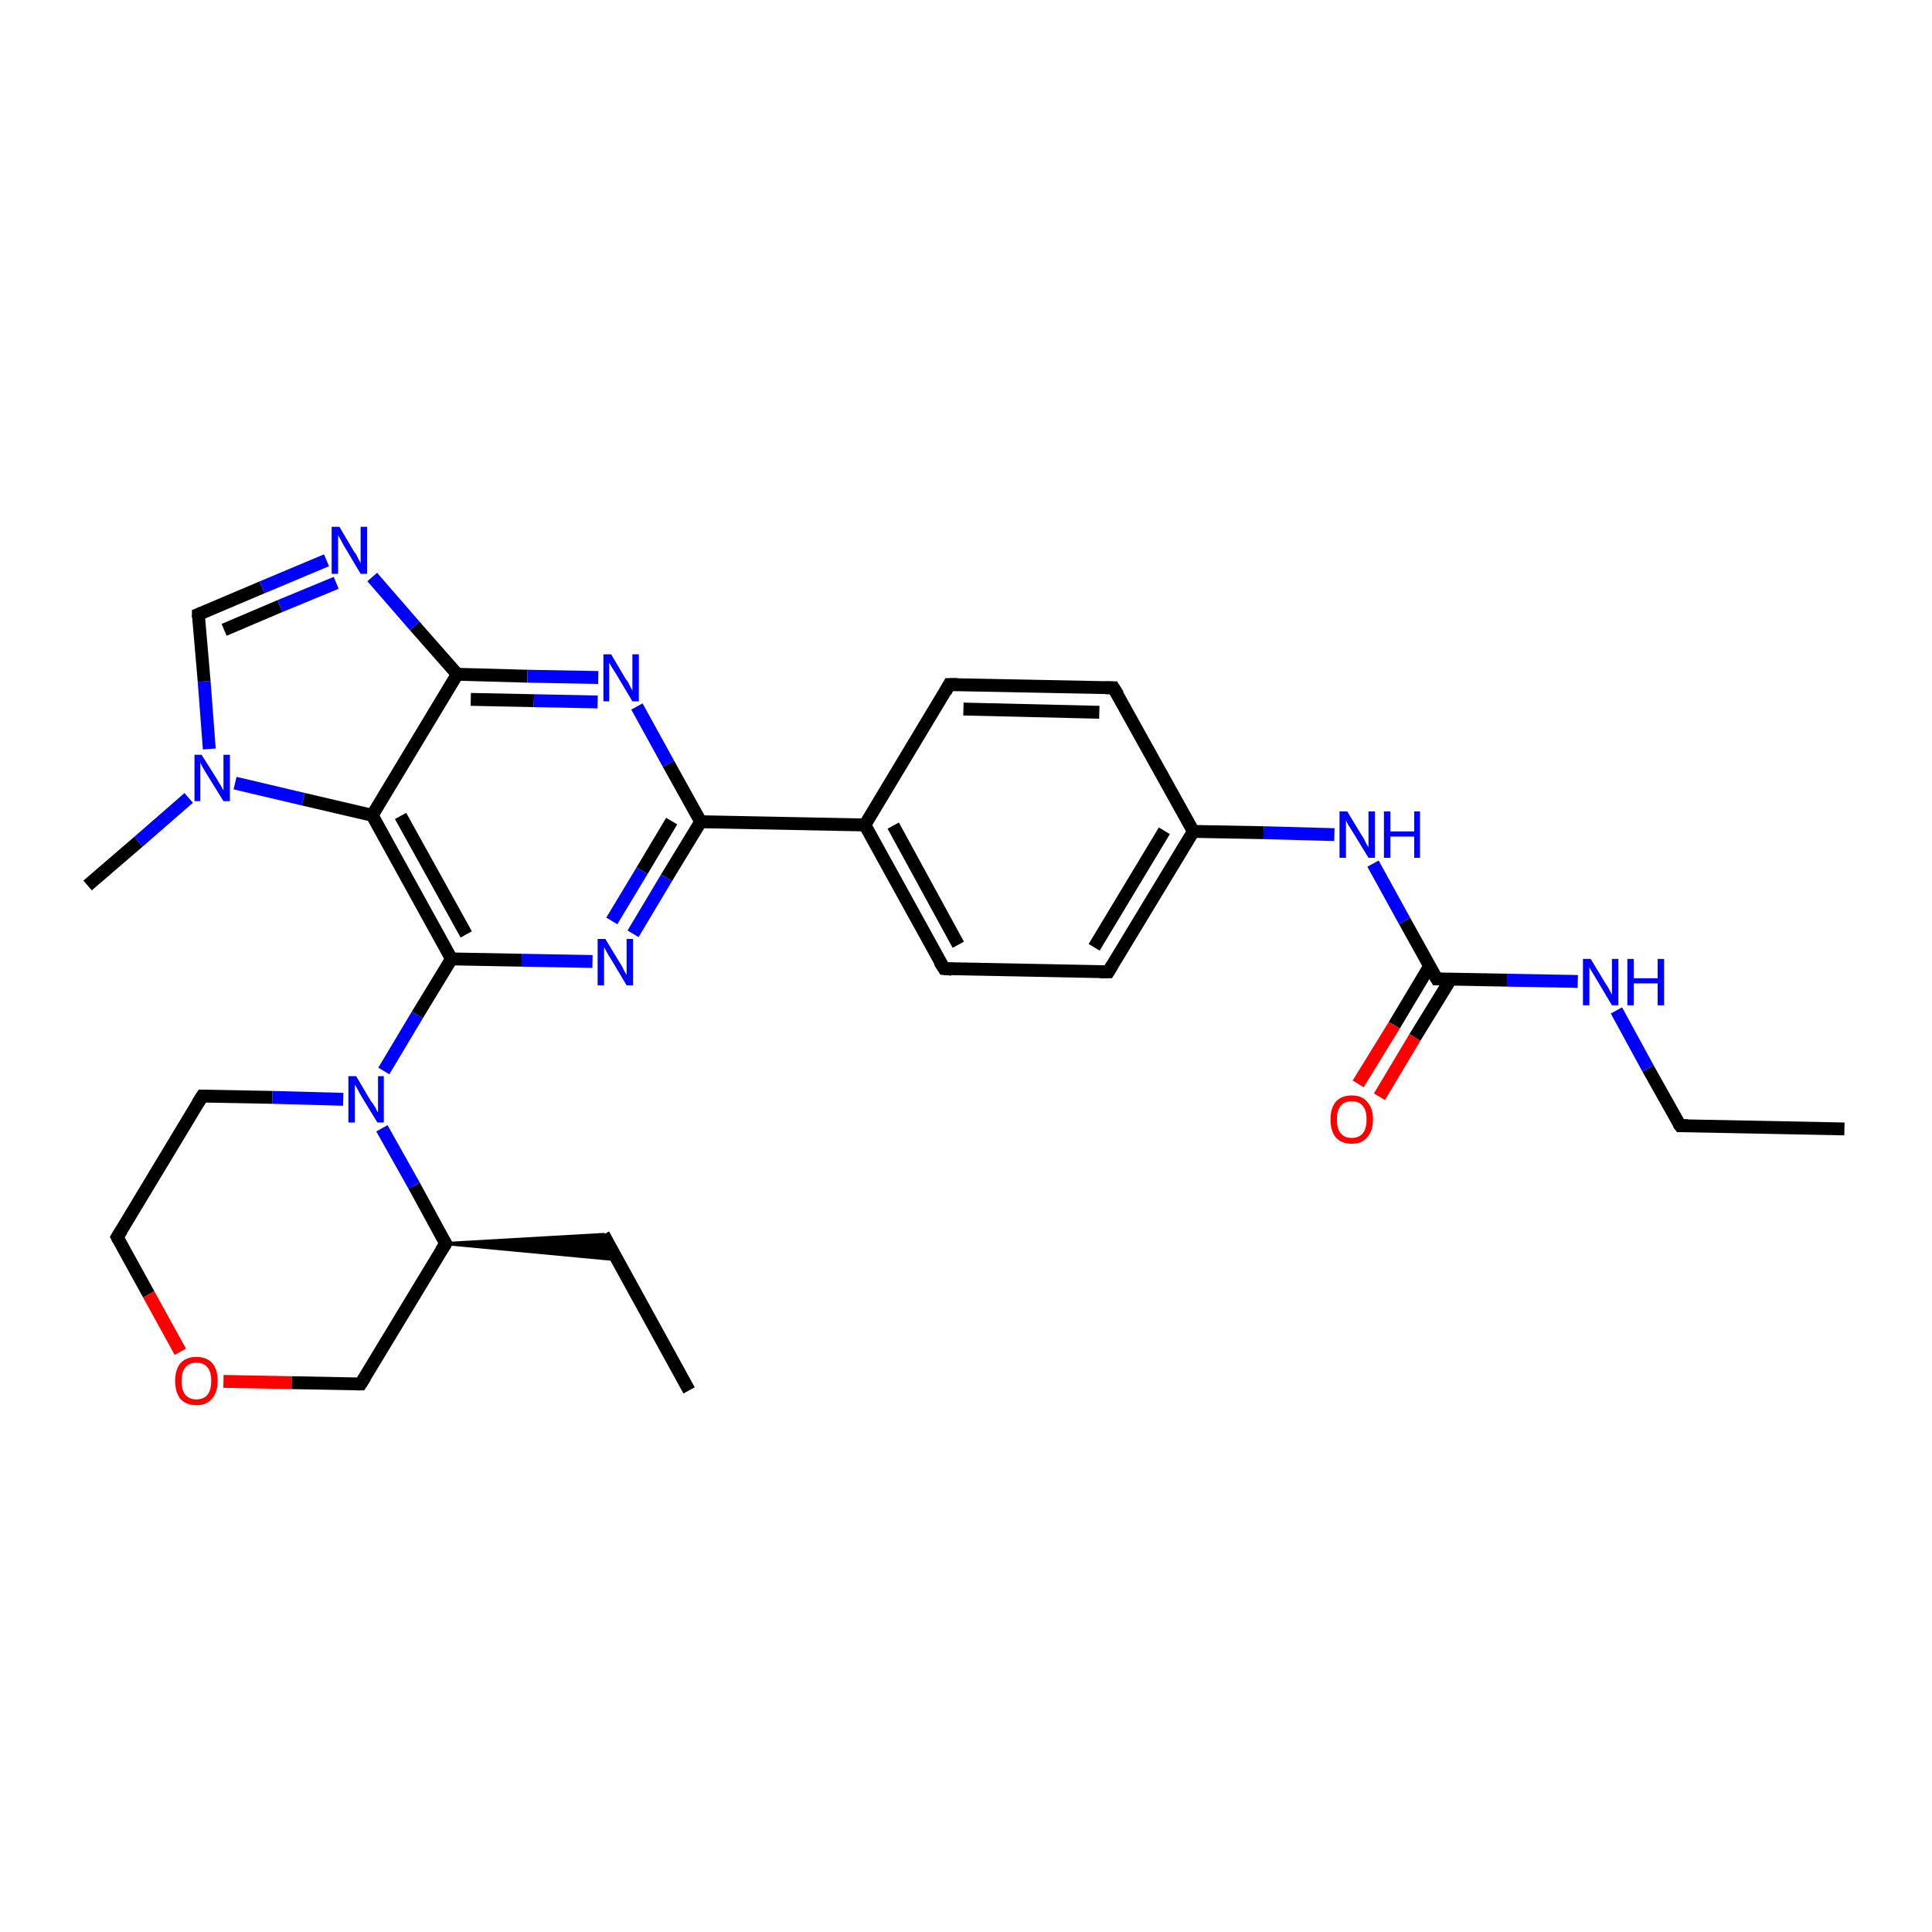 <?xml version='1.0' encoding='iso-8859-1'?>
<svg version='1.1' baseProfile='full'
              xmlns='http://www.w3.org/2000/svg'
                      xmlns:rdkit='http://www.rdkit.org/xml'
                      xmlns:xlink='http://www.w3.org/1999/xlink'
                  xml:space='preserve'
width='300px' height='300px' viewBox='0 0 300 300'>
<!-- END OF HEADER -->
<rect style='opacity:1.0;fill:#FFFFFF;stroke:none' width='300.0' height='300.0' x='0.0' y='0.0'> </rect>
<path class='bond-0 atom-0 atom-1' d='M 286.4,175.3 L 260.9,174.8' style='fill:none;fill-rule:evenodd;stroke:#000000;stroke-width:2.0px;stroke-linecap:butt;stroke-linejoin:miter;stroke-opacity:1' />
<path class='bond-1 atom-1 atom-2' d='M 260.9,174.8 L 255.9,165.9' style='fill:none;fill-rule:evenodd;stroke:#000000;stroke-width:2.0px;stroke-linecap:butt;stroke-linejoin:miter;stroke-opacity:1' />
<path class='bond-1 atom-1 atom-2' d='M 255.9,165.9 L 251.0,156.9' style='fill:none;fill-rule:evenodd;stroke:#0000FF;stroke-width:2.0px;stroke-linecap:butt;stroke-linejoin:miter;stroke-opacity:1' />
<path class='bond-2 atom-2 atom-3' d='M 245.0,152.4 L 234.0,152.2' style='fill:none;fill-rule:evenodd;stroke:#0000FF;stroke-width:2.0px;stroke-linecap:butt;stroke-linejoin:miter;stroke-opacity:1' />
<path class='bond-2 atom-2 atom-3' d='M 234.0,152.2 L 223.1,152.0' style='fill:none;fill-rule:evenodd;stroke:#000000;stroke-width:2.0px;stroke-linecap:butt;stroke-linejoin:miter;stroke-opacity:1' />
<path class='bond-3 atom-3 atom-4' d='M 222.0,150.0 L 216.5,159.2' style='fill:none;fill-rule:evenodd;stroke:#000000;stroke-width:2.0px;stroke-linecap:butt;stroke-linejoin:miter;stroke-opacity:1' />
<path class='bond-3 atom-3 atom-4' d='M 216.5,159.2 L 210.9,168.3' style='fill:none;fill-rule:evenodd;stroke:#FF0000;stroke-width:2.0px;stroke-linecap:butt;stroke-linejoin:miter;stroke-opacity:1' />
<path class='bond-3 atom-3 atom-4' d='M 225.3,152.0 L 219.7,161.1' style='fill:none;fill-rule:evenodd;stroke:#000000;stroke-width:2.0px;stroke-linecap:butt;stroke-linejoin:miter;stroke-opacity:1' />
<path class='bond-3 atom-3 atom-4' d='M 219.7,161.1 L 214.2,170.3' style='fill:none;fill-rule:evenodd;stroke:#FF0000;stroke-width:2.0px;stroke-linecap:butt;stroke-linejoin:miter;stroke-opacity:1' />
<path class='bond-4 atom-3 atom-5' d='M 223.1,152.0 L 218.1,143.0' style='fill:none;fill-rule:evenodd;stroke:#000000;stroke-width:2.0px;stroke-linecap:butt;stroke-linejoin:miter;stroke-opacity:1' />
<path class='bond-4 atom-3 atom-5' d='M 218.1,143.0 L 213.2,134.1' style='fill:none;fill-rule:evenodd;stroke:#0000FF;stroke-width:2.0px;stroke-linecap:butt;stroke-linejoin:miter;stroke-opacity:1' />
<path class='bond-5 atom-5 atom-6' d='M 207.2,129.6 L 196.2,129.3' style='fill:none;fill-rule:evenodd;stroke:#0000FF;stroke-width:2.0px;stroke-linecap:butt;stroke-linejoin:miter;stroke-opacity:1' />
<path class='bond-5 atom-5 atom-6' d='M 196.2,129.3 L 185.3,129.1' style='fill:none;fill-rule:evenodd;stroke:#000000;stroke-width:2.0px;stroke-linecap:butt;stroke-linejoin:miter;stroke-opacity:1' />
<path class='bond-6 atom-6 atom-7' d='M 185.3,129.1 L 172.1,150.9' style='fill:none;fill-rule:evenodd;stroke:#000000;stroke-width:2.0px;stroke-linecap:butt;stroke-linejoin:miter;stroke-opacity:1' />
<path class='bond-6 atom-6 atom-7' d='M 180.8,129.0 L 169.9,147.1' style='fill:none;fill-rule:evenodd;stroke:#000000;stroke-width:2.0px;stroke-linecap:butt;stroke-linejoin:miter;stroke-opacity:1' />
<path class='bond-7 atom-7 atom-8' d='M 172.1,150.9 L 146.6,150.4' style='fill:none;fill-rule:evenodd;stroke:#000000;stroke-width:2.0px;stroke-linecap:butt;stroke-linejoin:miter;stroke-opacity:1' />
<path class='bond-8 atom-8 atom-9' d='M 146.6,150.4 L 134.3,128.1' style='fill:none;fill-rule:evenodd;stroke:#000000;stroke-width:2.0px;stroke-linecap:butt;stroke-linejoin:miter;stroke-opacity:1' />
<path class='bond-8 atom-8 atom-9' d='M 148.8,146.7 L 138.7,128.2' style='fill:none;fill-rule:evenodd;stroke:#000000;stroke-width:2.0px;stroke-linecap:butt;stroke-linejoin:miter;stroke-opacity:1' />
<path class='bond-9 atom-9 atom-10' d='M 134.3,128.1 L 147.4,106.3' style='fill:none;fill-rule:evenodd;stroke:#000000;stroke-width:2.0px;stroke-linecap:butt;stroke-linejoin:miter;stroke-opacity:1' />
<path class='bond-10 atom-10 atom-11' d='M 147.4,106.3 L 172.9,106.8' style='fill:none;fill-rule:evenodd;stroke:#000000;stroke-width:2.0px;stroke-linecap:butt;stroke-linejoin:miter;stroke-opacity:1' />
<path class='bond-10 atom-10 atom-11' d='M 149.6,110.1 L 170.7,110.6' style='fill:none;fill-rule:evenodd;stroke:#000000;stroke-width:2.0px;stroke-linecap:butt;stroke-linejoin:miter;stroke-opacity:1' />
<path class='bond-11 atom-9 atom-12' d='M 134.3,128.1 L 108.8,127.6' style='fill:none;fill-rule:evenodd;stroke:#000000;stroke-width:2.0px;stroke-linecap:butt;stroke-linejoin:miter;stroke-opacity:1' />
<path class='bond-12 atom-12 atom-13' d='M 108.8,127.6 L 103.5,136.3' style='fill:none;fill-rule:evenodd;stroke:#000000;stroke-width:2.0px;stroke-linecap:butt;stroke-linejoin:miter;stroke-opacity:1' />
<path class='bond-12 atom-12 atom-13' d='M 103.5,136.3 L 98.3,145.0' style='fill:none;fill-rule:evenodd;stroke:#0000FF;stroke-width:2.0px;stroke-linecap:butt;stroke-linejoin:miter;stroke-opacity:1' />
<path class='bond-12 atom-12 atom-13' d='M 104.3,127.5 L 99.7,135.2' style='fill:none;fill-rule:evenodd;stroke:#000000;stroke-width:2.0px;stroke-linecap:butt;stroke-linejoin:miter;stroke-opacity:1' />
<path class='bond-12 atom-12 atom-13' d='M 99.7,135.2 L 95.0,143.0' style='fill:none;fill-rule:evenodd;stroke:#0000FF;stroke-width:2.0px;stroke-linecap:butt;stroke-linejoin:miter;stroke-opacity:1' />
<path class='bond-13 atom-13 atom-14' d='M 92.0,149.3 L 81.0,149.1' style='fill:none;fill-rule:evenodd;stroke:#0000FF;stroke-width:2.0px;stroke-linecap:butt;stroke-linejoin:miter;stroke-opacity:1' />
<path class='bond-13 atom-13 atom-14' d='M 81.0,149.1 L 70.1,148.9' style='fill:none;fill-rule:evenodd;stroke:#000000;stroke-width:2.0px;stroke-linecap:butt;stroke-linejoin:miter;stroke-opacity:1' />
<path class='bond-14 atom-14 atom-15' d='M 70.1,148.9 L 64.8,157.6' style='fill:none;fill-rule:evenodd;stroke:#000000;stroke-width:2.0px;stroke-linecap:butt;stroke-linejoin:miter;stroke-opacity:1' />
<path class='bond-14 atom-14 atom-15' d='M 64.8,157.6 L 59.6,166.3' style='fill:none;fill-rule:evenodd;stroke:#0000FF;stroke-width:2.0px;stroke-linecap:butt;stroke-linejoin:miter;stroke-opacity:1' />
<path class='bond-15 atom-15 atom-16' d='M 53.3,170.7 L 42.3,170.4' style='fill:none;fill-rule:evenodd;stroke:#0000FF;stroke-width:2.0px;stroke-linecap:butt;stroke-linejoin:miter;stroke-opacity:1' />
<path class='bond-15 atom-15 atom-16' d='M 42.3,170.4 L 31.4,170.2' style='fill:none;fill-rule:evenodd;stroke:#000000;stroke-width:2.0px;stroke-linecap:butt;stroke-linejoin:miter;stroke-opacity:1' />
<path class='bond-16 atom-16 atom-17' d='M 31.4,170.2 L 18.2,192.1' style='fill:none;fill-rule:evenodd;stroke:#000000;stroke-width:2.0px;stroke-linecap:butt;stroke-linejoin:miter;stroke-opacity:1' />
<path class='bond-17 atom-17 atom-18' d='M 18.2,192.1 L 23.1,201.0' style='fill:none;fill-rule:evenodd;stroke:#000000;stroke-width:2.0px;stroke-linecap:butt;stroke-linejoin:miter;stroke-opacity:1' />
<path class='bond-17 atom-17 atom-18' d='M 23.1,201.0 L 28.0,209.9' style='fill:none;fill-rule:evenodd;stroke:#FF0000;stroke-width:2.0px;stroke-linecap:butt;stroke-linejoin:miter;stroke-opacity:1' />
<path class='bond-18 atom-18 atom-19' d='M 34.7,214.5 L 45.3,214.7' style='fill:none;fill-rule:evenodd;stroke:#FF0000;stroke-width:2.0px;stroke-linecap:butt;stroke-linejoin:miter;stroke-opacity:1' />
<path class='bond-18 atom-18 atom-19' d='M 45.3,214.7 L 56.0,214.9' style='fill:none;fill-rule:evenodd;stroke:#000000;stroke-width:2.0px;stroke-linecap:butt;stroke-linejoin:miter;stroke-opacity:1' />
<path class='bond-19 atom-19 atom-20' d='M 56.0,214.9 L 69.2,193.1' style='fill:none;fill-rule:evenodd;stroke:#000000;stroke-width:2.0px;stroke-linecap:butt;stroke-linejoin:miter;stroke-opacity:1' />
<path class='bond-20 atom-20 atom-21' d='M 69.2,193.1 L 93.7,191.7 L 95.8,195.6 Z' style='fill:#000000;fill-rule:evenodd;fill-opacity:1;stroke:#000000;stroke-width:0.5px;stroke-linecap:butt;stroke-linejoin:miter;stroke-opacity:1;' />
<path class='bond-21 atom-21 atom-22' d='M 93.7,191.7 L 107.0,215.9' style='fill:none;fill-rule:evenodd;stroke:#000000;stroke-width:2.0px;stroke-linecap:butt;stroke-linejoin:miter;stroke-opacity:1' />
<path class='bond-22 atom-14 atom-23' d='M 70.1,148.9 L 57.8,126.6' style='fill:none;fill-rule:evenodd;stroke:#000000;stroke-width:2.0px;stroke-linecap:butt;stroke-linejoin:miter;stroke-opacity:1' />
<path class='bond-22 atom-14 atom-23' d='M 72.4,145.1 L 62.2,126.7' style='fill:none;fill-rule:evenodd;stroke:#000000;stroke-width:2.0px;stroke-linecap:butt;stroke-linejoin:miter;stroke-opacity:1' />
<path class='bond-23 atom-23 atom-24' d='M 57.8,126.6 L 47.1,124.1' style='fill:none;fill-rule:evenodd;stroke:#000000;stroke-width:2.0px;stroke-linecap:butt;stroke-linejoin:miter;stroke-opacity:1' />
<path class='bond-23 atom-23 atom-24' d='M 47.1,124.1 L 36.5,121.6' style='fill:none;fill-rule:evenodd;stroke:#0000FF;stroke-width:2.0px;stroke-linecap:butt;stroke-linejoin:miter;stroke-opacity:1' />
<path class='bond-24 atom-24 atom-25' d='M 29.3,123.9 L 21.5,130.7' style='fill:none;fill-rule:evenodd;stroke:#0000FF;stroke-width:2.0px;stroke-linecap:butt;stroke-linejoin:miter;stroke-opacity:1' />
<path class='bond-24 atom-24 atom-25' d='M 21.5,130.7 L 13.6,137.5' style='fill:none;fill-rule:evenodd;stroke:#000000;stroke-width:2.0px;stroke-linecap:butt;stroke-linejoin:miter;stroke-opacity:1' />
<path class='bond-25 atom-24 atom-26' d='M 32.5,116.3 L 31.7,105.8' style='fill:none;fill-rule:evenodd;stroke:#0000FF;stroke-width:2.0px;stroke-linecap:butt;stroke-linejoin:miter;stroke-opacity:1' />
<path class='bond-25 atom-24 atom-26' d='M 31.7,105.8 L 30.8,95.4' style='fill:none;fill-rule:evenodd;stroke:#000000;stroke-width:2.0px;stroke-linecap:butt;stroke-linejoin:miter;stroke-opacity:1' />
<path class='bond-26 atom-26 atom-27' d='M 30.8,95.4 L 40.7,91.2' style='fill:none;fill-rule:evenodd;stroke:#000000;stroke-width:2.0px;stroke-linecap:butt;stroke-linejoin:miter;stroke-opacity:1' />
<path class='bond-26 atom-26 atom-27' d='M 40.7,91.2 L 50.7,87.0' style='fill:none;fill-rule:evenodd;stroke:#0000FF;stroke-width:2.0px;stroke-linecap:butt;stroke-linejoin:miter;stroke-opacity:1' />
<path class='bond-26 atom-26 atom-27' d='M 34.8,97.8 L 43.5,94.1' style='fill:none;fill-rule:evenodd;stroke:#000000;stroke-width:2.0px;stroke-linecap:butt;stroke-linejoin:miter;stroke-opacity:1' />
<path class='bond-26 atom-26 atom-27' d='M 43.5,94.1 L 52.2,90.5' style='fill:none;fill-rule:evenodd;stroke:#0000FF;stroke-width:2.0px;stroke-linecap:butt;stroke-linejoin:miter;stroke-opacity:1' />
<path class='bond-27 atom-27 atom-28' d='M 57.8,89.6 L 64.4,97.2' style='fill:none;fill-rule:evenodd;stroke:#0000FF;stroke-width:2.0px;stroke-linecap:butt;stroke-linejoin:miter;stroke-opacity:1' />
<path class='bond-27 atom-27 atom-28' d='M 64.4,97.2 L 71.0,104.7' style='fill:none;fill-rule:evenodd;stroke:#000000;stroke-width:2.0px;stroke-linecap:butt;stroke-linejoin:miter;stroke-opacity:1' />
<path class='bond-28 atom-28 atom-29' d='M 71.0,104.7 L 81.9,105.0' style='fill:none;fill-rule:evenodd;stroke:#000000;stroke-width:2.0px;stroke-linecap:butt;stroke-linejoin:miter;stroke-opacity:1' />
<path class='bond-28 atom-28 atom-29' d='M 81.9,105.0 L 92.9,105.2' style='fill:none;fill-rule:evenodd;stroke:#0000FF;stroke-width:2.0px;stroke-linecap:butt;stroke-linejoin:miter;stroke-opacity:1' />
<path class='bond-28 atom-28 atom-29' d='M 73.1,108.6 L 82.9,108.8' style='fill:none;fill-rule:evenodd;stroke:#000000;stroke-width:2.0px;stroke-linecap:butt;stroke-linejoin:miter;stroke-opacity:1' />
<path class='bond-28 atom-28 atom-29' d='M 82.9,108.8 L 92.8,109.0' style='fill:none;fill-rule:evenodd;stroke:#0000FF;stroke-width:2.0px;stroke-linecap:butt;stroke-linejoin:miter;stroke-opacity:1' />
<path class='bond-29 atom-11 atom-6' d='M 172.9,106.8 L 185.3,129.1' style='fill:none;fill-rule:evenodd;stroke:#000000;stroke-width:2.0px;stroke-linecap:butt;stroke-linejoin:miter;stroke-opacity:1' />
<path class='bond-30 atom-29 atom-12' d='M 98.9,109.7 L 103.8,118.6' style='fill:none;fill-rule:evenodd;stroke:#0000FF;stroke-width:2.0px;stroke-linecap:butt;stroke-linejoin:miter;stroke-opacity:1' />
<path class='bond-30 atom-29 atom-12' d='M 103.8,118.6 L 108.8,127.6' style='fill:none;fill-rule:evenodd;stroke:#000000;stroke-width:2.0px;stroke-linecap:butt;stroke-linejoin:miter;stroke-opacity:1' />
<path class='bond-31 atom-20 atom-15' d='M 69.2,193.1 L 64.3,184.1' style='fill:none;fill-rule:evenodd;stroke:#000000;stroke-width:2.0px;stroke-linecap:butt;stroke-linejoin:miter;stroke-opacity:1' />
<path class='bond-31 atom-20 atom-15' d='M 64.3,184.1 L 59.3,175.2' style='fill:none;fill-rule:evenodd;stroke:#0000FF;stroke-width:2.0px;stroke-linecap:butt;stroke-linejoin:miter;stroke-opacity:1' />
<path class='bond-32 atom-28 atom-23' d='M 71.0,104.7 L 57.8,126.6' style='fill:none;fill-rule:evenodd;stroke:#000000;stroke-width:2.0px;stroke-linecap:butt;stroke-linejoin:miter;stroke-opacity:1' />
<path d='M 262.1,174.8 L 260.9,174.8 L 260.6,174.4' style='fill:none;stroke:#000000;stroke-width:2.0px;stroke-linecap:butt;stroke-linejoin:miter;stroke-opacity:1;' />
<path d='M 223.6,152.0 L 223.1,152.0 L 222.8,151.5' style='fill:none;stroke:#000000;stroke-width:2.0px;stroke-linecap:butt;stroke-linejoin:miter;stroke-opacity:1;' />
<path d='M 172.7,149.9 L 172.1,150.9 L 170.8,150.9' style='fill:none;stroke:#000000;stroke-width:2.0px;stroke-linecap:butt;stroke-linejoin:miter;stroke-opacity:1;' />
<path d='M 147.8,150.5 L 146.6,150.4 L 145.9,149.3' style='fill:none;stroke:#000000;stroke-width:2.0px;stroke-linecap:butt;stroke-linejoin:miter;stroke-opacity:1;' />
<path d='M 146.8,107.4 L 147.4,106.3 L 148.7,106.3' style='fill:none;stroke:#000000;stroke-width:2.0px;stroke-linecap:butt;stroke-linejoin:miter;stroke-opacity:1;' />
<path d='M 171.7,106.8 L 172.9,106.8 L 173.6,107.9' style='fill:none;stroke:#000000;stroke-width:2.0px;stroke-linecap:butt;stroke-linejoin:miter;stroke-opacity:1;' />
<path d='M 31.9,170.2 L 31.4,170.2 L 30.7,171.3' style='fill:none;stroke:#000000;stroke-width:2.0px;stroke-linecap:butt;stroke-linejoin:miter;stroke-opacity:1;' />
<path d='M 18.9,191.0 L 18.2,192.1 L 18.4,192.5' style='fill:none;stroke:#000000;stroke-width:2.0px;stroke-linecap:butt;stroke-linejoin:miter;stroke-opacity:1;' />
<path d='M 55.5,214.9 L 56.0,214.9 L 56.7,213.8' style='fill:none;stroke:#000000;stroke-width:2.0px;stroke-linecap:butt;stroke-linejoin:miter;stroke-opacity:1;' />
<path d='M 68.5,194.2 L 69.2,193.1 L 68.9,192.6' style='fill:none;stroke:#000000;stroke-width:2.0px;stroke-linecap:butt;stroke-linejoin:miter;stroke-opacity:1;' />
<path d='M 30.8,95.9 L 30.8,95.4 L 31.3,95.2' style='fill:none;stroke:#000000;stroke-width:2.0px;stroke-linecap:butt;stroke-linejoin:miter;stroke-opacity:1;' />
<path class='atom-2' d='M 247.0 148.9
L 249.3 152.7
Q 249.6 153.1, 249.9 153.7
Q 250.3 154.4, 250.3 154.5
L 250.3 148.9
L 251.3 148.9
L 251.3 156.1
L 250.3 156.1
L 247.8 151.9
Q 247.5 151.4, 247.2 150.9
Q 246.8 150.3, 246.8 150.1
L 246.8 156.1
L 245.8 156.1
L 245.8 148.9
L 247.0 148.9
' fill='#0000FF'/>
<path class='atom-2' d='M 252.7 148.9
L 253.7 148.9
L 253.7 151.9
L 257.4 151.9
L 257.4 148.9
L 258.4 148.9
L 258.4 156.1
L 257.4 156.1
L 257.4 152.7
L 253.7 152.7
L 253.7 156.1
L 252.7 156.1
L 252.7 148.9
' fill='#0000FF'/>
<path class='atom-4' d='M 206.6 173.8
Q 206.6 172.1, 207.4 171.1
Q 208.3 170.1, 209.9 170.1
Q 211.5 170.1, 212.3 171.1
Q 213.2 172.1, 213.2 173.8
Q 213.2 175.6, 212.3 176.6
Q 211.5 177.6, 209.9 177.6
Q 208.3 177.6, 207.4 176.6
Q 206.6 175.6, 206.6 173.8
M 209.9 176.7
Q 211.0 176.7, 211.6 176.0
Q 212.2 175.3, 212.2 173.8
Q 212.2 172.4, 211.6 171.7
Q 211.0 171.0, 209.9 171.0
Q 208.8 171.0, 208.2 171.7
Q 207.6 172.4, 207.6 173.8
Q 207.6 175.3, 208.2 176.0
Q 208.8 176.7, 209.9 176.7
' fill='#FF0000'/>
<path class='atom-5' d='M 209.2 126.0
L 211.5 129.8
Q 211.8 130.2, 212.1 130.9
Q 212.5 131.6, 212.5 131.6
L 212.5 126.0
L 213.5 126.0
L 213.5 133.2
L 212.5 133.2
L 210.0 129.1
Q 209.7 128.6, 209.3 128.0
Q 209.0 127.4, 209.0 127.3
L 209.0 133.2
L 208.0 133.2
L 208.0 126.0
L 209.2 126.0
' fill='#0000FF'/>
<path class='atom-5' d='M 214.9 126.0
L 215.9 126.0
L 215.9 129.1
L 219.6 129.1
L 219.6 126.0
L 220.5 126.0
L 220.5 133.2
L 219.6 133.2
L 219.6 129.9
L 215.9 129.9
L 215.9 133.2
L 214.9 133.2
L 214.9 126.0
' fill='#0000FF'/>
<path class='atom-13' d='M 94.0 145.8
L 96.3 149.6
Q 96.6 150.0, 96.9 150.7
Q 97.3 151.4, 97.3 151.4
L 97.3 145.8
L 98.3 145.8
L 98.3 153.0
L 97.3 153.0
L 94.8 148.8
Q 94.5 148.4, 94.2 147.8
Q 93.9 147.2, 93.8 147.1
L 93.8 153.0
L 92.8 153.0
L 92.8 145.8
L 94.0 145.8
' fill='#0000FF'/>
<path class='atom-15' d='M 55.3 167.1
L 57.6 171.0
Q 57.9 171.3, 58.3 172.0
Q 58.6 172.7, 58.7 172.7
L 58.7 167.1
L 59.6 167.1
L 59.6 174.3
L 58.6 174.3
L 56.1 170.2
Q 55.8 169.7, 55.5 169.1
Q 55.2 168.6, 55.1 168.4
L 55.1 174.3
L 54.1 174.3
L 54.1 167.1
L 55.3 167.1
' fill='#0000FF'/>
<path class='atom-18' d='M 27.2 214.4
Q 27.2 212.7, 28.0 211.7
Q 28.9 210.7, 30.5 210.7
Q 32.1 210.7, 33.0 211.7
Q 33.8 212.7, 33.8 214.4
Q 33.8 216.2, 32.9 217.2
Q 32.1 218.2, 30.5 218.2
Q 28.9 218.2, 28.0 217.2
Q 27.2 216.2, 27.2 214.4
M 30.5 217.3
Q 31.6 217.3, 32.2 216.6
Q 32.8 215.9, 32.8 214.4
Q 32.8 213.0, 32.2 212.3
Q 31.6 211.6, 30.5 211.6
Q 29.4 211.6, 28.8 212.3
Q 28.2 213.0, 28.2 214.4
Q 28.2 215.9, 28.8 216.6
Q 29.4 217.3, 30.5 217.3
' fill='#FF0000'/>
<path class='atom-24' d='M 31.3 117.2
L 33.7 121.0
Q 33.9 121.4, 34.3 122.0
Q 34.7 122.7, 34.7 122.8
L 34.7 117.2
L 35.7 117.2
L 35.7 124.4
L 34.7 124.4
L 32.1 120.2
Q 31.8 119.7, 31.5 119.2
Q 31.2 118.6, 31.1 118.4
L 31.1 124.4
L 30.2 124.4
L 30.2 117.2
L 31.3 117.2
' fill='#0000FF'/>
<path class='atom-27' d='M 52.7 81.8
L 55.0 85.7
Q 55.3 86.0, 55.6 86.7
Q 56.0 87.4, 56.0 87.5
L 56.0 81.8
L 57.0 81.8
L 57.0 89.1
L 56.0 89.1
L 53.5 84.9
Q 53.2 84.4, 52.9 83.8
Q 52.6 83.3, 52.5 83.1
L 52.5 89.1
L 51.5 89.1
L 51.5 81.8
L 52.7 81.8
' fill='#0000FF'/>
<path class='atom-29' d='M 94.9 101.6
L 97.2 105.5
Q 97.5 105.8, 97.8 106.5
Q 98.2 107.2, 98.2 107.3
L 98.2 101.6
L 99.2 101.6
L 99.2 108.9
L 98.2 108.9
L 95.7 104.7
Q 95.4 104.2, 95.0 103.6
Q 94.7 103.1, 94.6 102.9
L 94.6 108.9
L 93.7 108.9
L 93.7 101.6
L 94.9 101.6
' fill='#0000FF'/>
</svg>
